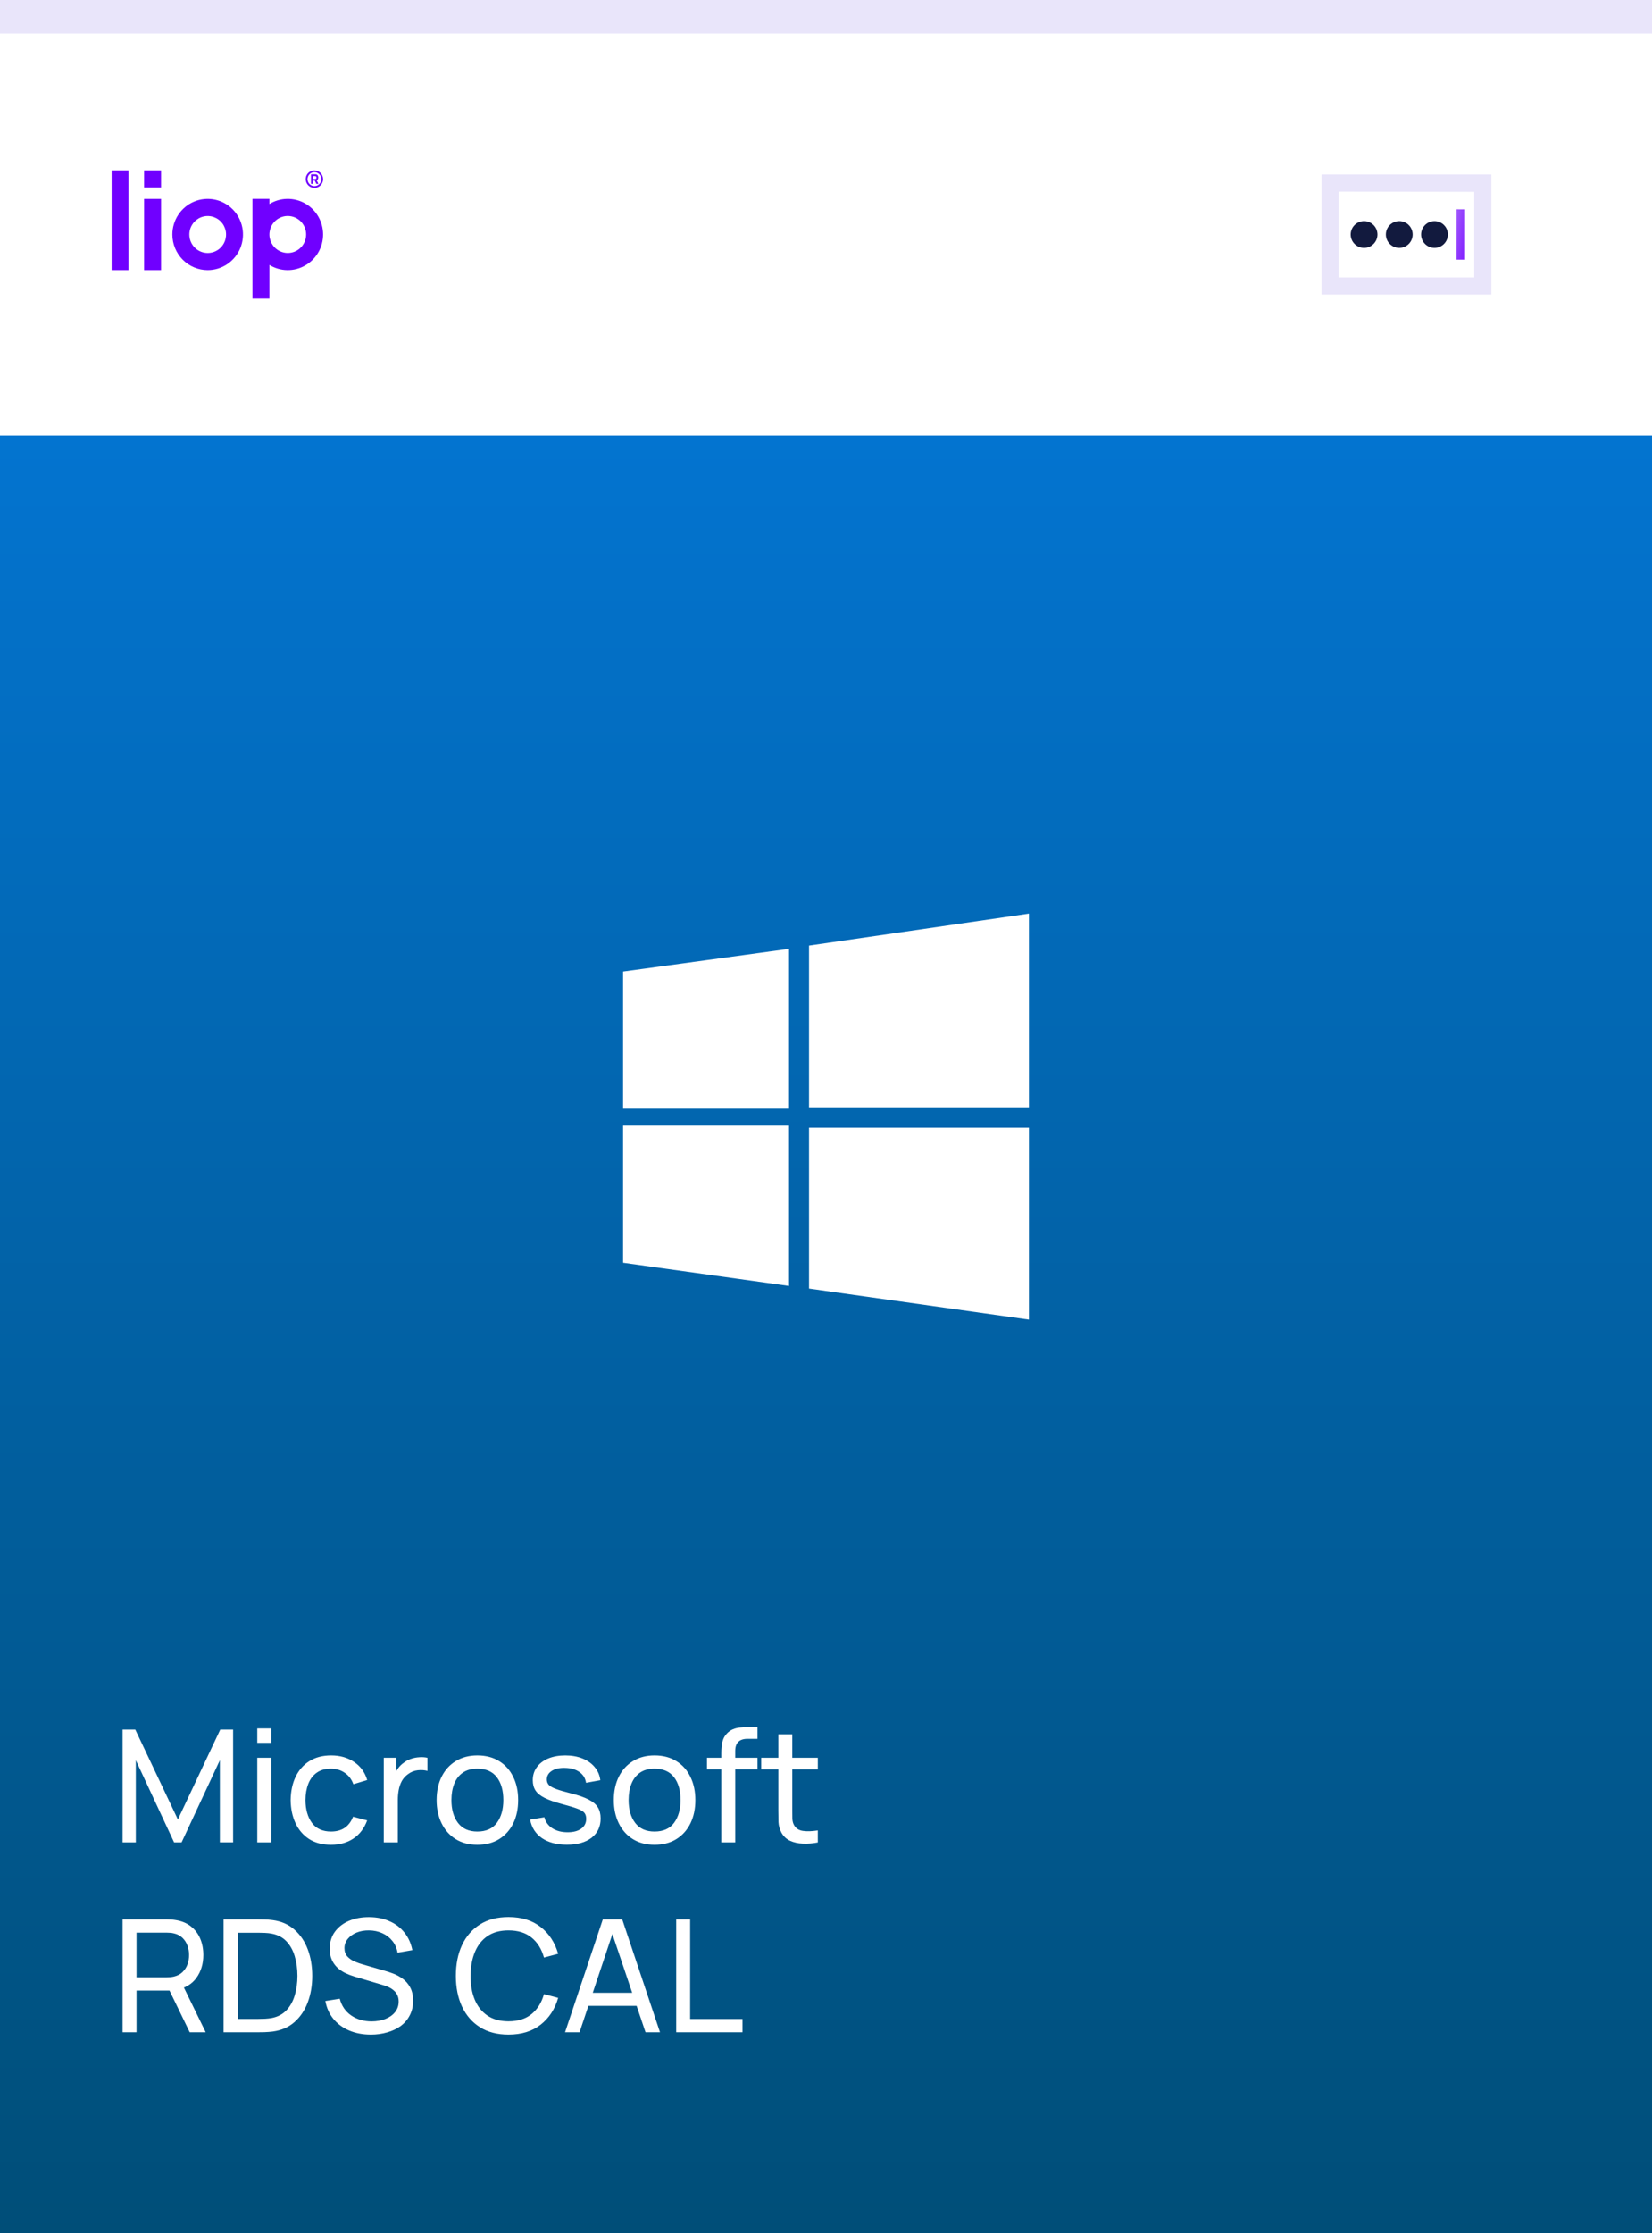 <svg xmlns="http://www.w3.org/2000/svg" fill="none" viewBox="0 0 148 200"><path fill="#fff" d="M0 0h148v200H0z"/><path fill="#E9E5FA" d="M0 0h148v3H0z"/><path fill="#7000FF" fill-rule="evenodd" d="M10 15.259h1.519V24.19H10v-8.931Zm4.429 0h-1.519v1.531h1.519v-1.531Zm0 2.551h-1.519v6.38h1.519v-6.38Zm5.936 5.842c-.52.35-1.132.538-1.758.538-.839 0-1.644-.336-2.238-.934-.594-.598-.927-1.409-.927-2.256 0-.631.186-1.248.533-1.772.348-.525.842-.933 1.42-1.175.578-.241 1.215-.305 1.828-.181.614.123 1.178.427 1.62.873.443.446.744 1.014.866 1.633.122.619.059 1.26-.18 1.843-.239.583-.645 1.081-1.166 1.431Zm-.845-1.273c-.27.182-.588.279-.913.279-.436 0-.854-.174-1.162-.485-.308-.311-.481-.732-.481-1.172 0-.328.096-.648.277-.92.181-.273.437-.485.738-.61.3-.125.631-.158.95-.094.319.064.612.222.842.453.23.232.386.527.45.848.063.321.031.654-.093.957-.124.303-.335.562-.605.744Zm4.616 1.346c.48.294 1.029.455 1.59.464.562.01 1.116-.131 1.605-.409.49-.277.897-.681 1.181-1.17.284-.489.433-1.045.433-1.611 0-.566-.149-1.122-.433-1.611-.284-.489-.691-.892-1.181-1.17-.49-.277-1.044-.418-1.605-.409-.562.01-1.111.17-1.59.464v-.465h-1.519v8.931h1.519v-3.016Zm3.288-2.725c0 .328-.096.648-.277.92-.181.273-.437.485-.738.61-.3.125-.631.158-.95.094-.319-.064-.612-.222-.842-.454-.23-.232-.386-.527-.45-.848-.064-.321-.031-.654.093-.957.124-.303.335-.561.605-.744.27-.182.588-.279.913-.279.216-0.0.43.042.63.125.2.083.381.205.534.359.153.154.274.337.357.538.083.201.126.417.126.635h-.004Zm1.258-4.61c.068-.102.104-.223.104-.346 0-.165-.065-.324-.181-.441-.116-.117-.273-.183-.437-.183-.122 0-.242.037-.344.105-.102.069-.181.166-.228.28-.047.114-.059.239-.035.36.024.121.083.232.169.319.086.087.197.147.317.171.12.024.244.012.357-.035.113-.047.21-.127.278-.23Zm.133.09c.086-.129.131-.281.131-.436 0-.208-.082-.408-.228-.555-.146-.147-.344-.23-.55-.23-.154 0-.305.046-.433.132-.128.086-.228.209-.287.352-.059.143-.074.301-.044.453.03.152.104.292.213.402.109.11.248.184.399.215.151.03.307.015.45-.045.142-.059.264-.16.349-.289Zm-.955-.872v.86h.162v-.29h.179l.139.29h.187l-.153-.317c.035-.015.065-.04.086-.071.036-.055.055-.119.053-.185.001-.047-.007-.094-.025-.138-.015-.038-.04-.072-.072-.098-.037-.027-.08-.045-.125-.051h-.432Zm.352.419h-.191v-.257h.218c.009.001.019.003.028.005.019.005.037.015.05.03.011.014.019.03.023.047.01.032.01.067 0 .099-.005.017-.013.033-.023.047-.013.015-.031.025-.05.03-.009.001-.018.001-.028 0h-.027Z" clip-rule="evenodd"/><path fill="#E9E5FA" d="M133.608 15.624h-15.216v10.752h15.216V15.624Zm-13.68 1.54 12.144.019V24.84h-12.144v-7.676Z"/><path fill="#121A3E" d="M125.357 22.2c.662 0 1.2-.537 1.2-1.2s-.538-1.2-1.2-1.2c-.663 0-1.2.537-1.2 1.2s.537 1.2 1.2 1.2Zm3.156 0c.663 0 1.2-.537 1.2-1.2s-.537-1.2-1.2-1.2c-.662 0-1.2.537-1.2 1.2s.538 1.2 1.2 1.2Zm-6.31 0c.663 0 1.2-.537 1.2-1.2s-.537-1.2-1.2-1.2c-.662 0-1.2.537-1.2 1.2s.538 1.2 1.2 1.2Z"/><path fill="url(#paint0_linear_2160_58002)" d="m131.251 23.256-.765-.003.004-4.509.764.003-.003 4.509Z"/><path fill="url(#paint1_linear_2160_58002)" d="M0 0h148v161H0z" transform="translate(0 39)"/><path fill="#fff" d="m55.818 87.007 14.87-2.034v14.321H55.818V87.007Zm16.661-2.325 19.701-2.864v17.351H72.479V84.683Zm-16.661 16.122h14.87v14.362l-14.87-2.075v-12.287Zm16.661.191h19.701v17.185L72.479 115.4v-14.404ZM10.982 165v-10.105h1.137l3.817 8.049 3.796-8.049h1.151v10.098h-1.186v-7.354L16.266 165h-.667l-3.432-7.361V165h-1.186Zm12.066-8.919v-1.291h1.249v1.291h-1.249Zm0 8.919v-7.579h1.249V165h-1.249Zm6.604.211c-.767 0-1.42-.171-1.958-.513-.533-.346-.94-.821-1.221-1.424-.281-.604-.426-1.291-.435-2.063.009-.791.157-1.486.442-2.084.29-.604.704-1.074 1.242-1.411.538-.337 1.186-.505 1.944-.505.8 0 1.488.196 2.063.589.58.393.968.931 1.165 1.614l-1.235.372c-.159-.44-.419-.781-.779-1.024-.356-.244-.765-.365-1.228-.365-.519 0-.947.121-1.284.365-.337.238-.587.57-.751.996-.164.421-.248.905-.253 1.453.009.842.203 1.522.583 2.042.384.514.952.772 1.705.772.496 0 .907-.113 1.235-.337.328-.229.575-.559.744-.99l1.263.33c-.262.707-.671 1.247-1.228 1.621-.557.374-1.228.562-2.014.562Zm4.73-.211v-7.579h1.116v1.832l-.182-.239c.089-.234.203-.449.344-.645.145-.197.306-.358.484-.484.196-.16.419-.281.667-.365.248-.085.501-.134.758-.148.257-.018.498-.002.723.049v1.172c-.262-.07-.55-.089-.863-.056-.313.033-.604.147-.87.344-.243.173-.433.384-.568.632-.131.247-.222.516-.274.806-.051.286-.077.578-.077.878V165h-1.256Zm8.383.211c-.753 0-1.403-.171-1.951-.513-.543-.341-.961-.814-1.256-1.417-.295-.604-.442-1.296-.442-2.077 0-.796.15-1.493.449-2.091.299-.599.723-1.065 1.27-1.397.547-.337 1.191-.505 1.93-.505.758 0 1.41.171 1.958.512.547.337.966.807 1.256 1.411.295.598.442 1.288.442 2.07 0 .79-.147 1.487-.442 2.091-.295.599-.716 1.069-1.263 1.41-.547.337-1.198.506-1.951.506Zm0-1.186c.786 0 1.371-.262 1.754-.786.384-.524.575-1.203.575-2.035 0-.856-.194-1.537-.582-2.042-.388-.51-.971-.765-1.747-.765-.529 0-.964.119-1.305.358-.342.238-.597.568-.765.989-.168.421-.253.908-.253 1.46 0 .851.196 1.534.589 2.049.393.514.971.772 1.733.772Zm8.011 1.179c-.903 0-1.644-.197-2.224-.59-.575-.398-.929-.952-1.06-1.663l1.277-.204c.103.412.339.74.709.983.37.238.828.358 1.375.358.519 0 .926-.108 1.221-.323.295-.215.442-.508.442-.877 0-.215-.049-.388-.147-.519-.098-.136-.302-.262-.611-.379-.304-.117-.765-.258-1.382-.421-.669-.178-1.195-.363-1.579-.555-.384-.192-.657-.414-.821-.666-.164-.253-.246-.559-.246-.92 0-.444.122-.832.365-1.165.243-.336.582-.596 1.018-.778.44-.183.95-.274 1.53-.274.576 0 1.09.091 1.544.274.454.182.819.442 1.095.778.281.333.447.721.498 1.165l-1.277.232c-.061-.407-.257-.728-.589-.961-.328-.234-.751-.358-1.27-.372-.491-.019-.891.067-1.2.259-.304.192-.456.452-.456.779 0 .183.056.339.168.47.117.131.33.255.639.372.313.117.767.251 1.361.4.669.169 1.195.353 1.579.555.388.196.664.43.828.701.164.267.246.597.246.99 0 .73-.269 1.305-.807 1.726-.538.416-1.279.625-2.224.625Zm7.863.007c-.753 0-1.403-.171-1.951-.513-.543-.341-.961-.814-1.256-1.417-.295-.604-.442-1.296-.442-2.077 0-.796.15-1.493.449-2.091.299-.599.723-1.065 1.27-1.397.547-.337 1.191-.505 1.93-.505.758 0 1.411.171 1.958.512.547.337.966.807 1.256 1.411.295.598.442 1.288.442 2.07 0 .79-.147 1.487-.442 2.091-.295.599-.716 1.069-1.263 1.41-.547.337-1.198.506-1.951.506Zm0-1.186c.786 0 1.371-.262 1.754-.786.384-.524.576-1.203.576-2.035 0-.856-.194-1.537-.583-2.042-.388-.51-.971-.765-1.747-.765-.529 0-.964.119-1.305.358-.342.238-.596.568-.765.989-.168.421-.253.908-.253 1.46 0 .851.197 1.534.59 2.049.393.514.971.772 1.733.772Zm5.98.975v-7.993c0-.196.009-.395.028-.596.019-.206.061-.405.126-.597.066-.196.173-.376.323-.54.173-.192.363-.327.568-.407.206-.084.414-.136.625-.154.215-.019.419-.028.611-.028h.961v1.038h-.891c-.37 0-.646.091-.828.274-.182.178-.274.449-.274.814V165h-1.249Zm-1.284-6.547v-1.032h4.526v1.032h-4.526ZM73.267 165c-.449.089-.893.124-1.333.105-.435-.014-.823-.1-1.165-.259-.342-.164-.601-.417-.779-.758-.15-.3-.232-.601-.246-.905-.009-.309-.014-.658-.014-1.046v-6.821h1.249v6.765c0 .309.002.573.007.793.009.22.059.409.147.568.168.3.435.475.8.526.369.052.814.038 1.333-.042V165Zm-5.073-6.547v-1.032h5.073v1.032h-5.073ZM10.982 182v-10.105h3.993c.098 0 .215.005.351.014.136.005.267.019.393.042.547.085 1.006.272 1.375.562.374.29.655.657.842 1.101.187.44.281.929.281 1.467 0 .781-.203 1.46-.611 2.035-.407.571-1.004.929-1.789 1.074l-.477.077h-3.109V182h-1.249Zm6.014 0-1.993-4.112 1.235-.379L18.428 182h-1.431Zm-4.765-4.919h2.702c.089 0 .19-.005.302-.014.117-.009.227-.026.33-.049.323-.075.585-.211.786-.407.206-.201.355-.435.449-.702.094-.271.14-.547.14-.828 0-.281-.047-.554-.14-.821-.094-.271-.243-.508-.449-.709-.201-.201-.463-.337-.786-.407-.103-.028-.213-.044-.33-.049-.112-.009-.213-.014-.302-.014h-2.702v4ZM20.029 182v-10.105h3.116c.103 0 .283.003.54.007.257.005.503.024.737.056.781.103 1.434.389 1.958.856.529.464.926 1.053 1.193 1.769.267.716.4 1.504.4 2.365 0 .86-.133 1.649-.4 2.364-.267.716-.664 1.308-1.193 1.776-.524.463-1.177.746-1.958.849-.234.028-.482.047-.744.056-.257.005-.435.007-.533.007h-3.116Zm1.284-1.193h1.831c.178 0 .377-.005.597-.014.22-.014.412-.035.575-.063.552-.103.999-.335 1.34-.695.342-.36.592-.809.751-1.347.159-.538.239-1.118.239-1.74 0-.637-.082-1.224-.246-1.762-.159-.538-.409-.984-.751-1.34-.342-.356-.786-.582-1.333-.681-.164-.032-.358-.054-.582-.063-.225-.009-.421-.014-.59-.014h-1.831v7.719Zm11.911 1.404c-.716 0-1.361-.122-1.937-.365-.571-.244-1.043-.59-1.417-1.039-.37-.454-.611-.989-.723-1.607l1.291-.203c.164.636.503 1.134 1.018 1.494.519.356 1.13.534 1.831.534.454 0 .863-.071 1.228-.211.37-.145.662-.351.877-.617.215-.267.323-.583.323-.948 0-.224-.04-.416-.119-.575-.075-.164-.18-.302-.316-.414-.131-.117-.281-.215-.449-.295-.169-.079-.344-.145-.526-.196l-2.575-.765c-.281-.084-.552-.19-.814-.316-.262-.131-.496-.292-.702-.484-.206-.197-.37-.431-.491-.702-.122-.276-.182-.601-.182-.975 0-.599.154-1.109.463-1.53.313-.426.737-.751 1.27-.976.533-.224 1.135-.334 1.803-.329.678.004 1.284.126 1.817.365.538.233.982.57 1.333 1.01.355.44.594.966.716 1.579l-1.326.231c-.07-.411-.227-.764-.47-1.059-.239-.3-.538-.529-.898-.688-.36-.164-.755-.248-1.186-.252-.412-.005-.784.06-1.116.196-.332.136-.597.325-.793.568-.197.239-.295.515-.295.828 0 .309.089.56.267.751.178.187.395.337.653.449.262.108.517.197.765.267l1.923.554c.22.061.472.145.758.253.29.108.571.26.842.456.271.192.496.449.674.772.178.318.267.721.267 1.207 0 .487-.098.919-.295 1.298-.192.379-.461.697-.807.955-.346.252-.749.444-1.207.575-.458.136-.95.204-1.474.204Zm12.33 0c-1.006 0-1.86-.223-2.561-.667-.702-.445-1.237-1.062-1.607-1.853-.365-.79-.547-1.705-.547-2.743 0-1.039.182-1.954.547-2.744.369-.791.905-1.408 1.607-1.853.702-.444 1.556-.666 2.561-.666 1.169 0 2.131.297 2.884.891.758.594 1.28 1.394 1.565 2.4l-1.27.337c-.206-.754-.573-1.348-1.102-1.783-.529-.435-1.221-.652-2.077-.652-.753 0-1.38.17-1.881.512-.501.341-.877.819-1.13 1.431-.253.609-.381 1.317-.386 2.127-.005.804.119 1.513.372 2.126.253.608.631 1.085 1.137 1.431.505.342 1.134.513 1.888.513.856 0 1.548-.218 2.077-.653.529-.44.896-1.034 1.102-1.782l1.27.336c-.285 1.002-.807 1.802-1.565 2.4-.753.594-1.715.892-2.884.892Zm5.068-.211 3.382-10.105h1.74L59.128 182h-1.298l-3.165-9.375h.393L51.921 182h-1.298Zm1.628-2.365v-1.172h5.249v1.172h-5.249ZM60.58 182v-10.105h1.249v8.919h4.688V182h-5.937Z"/><defs><linearGradient id="paint0_linear_2160_58002" x1="131.164" x2="129.776" y1="22.904" y2="22.688" gradientUnits="userSpaceOnUse"><stop stop-color="#8321FF"/><stop offset="1" stop-color="#A35DFC"/></linearGradient><linearGradient id="paint1_linear_2160_58002" x1="74" x2="74" y1="0" y2="161" gradientUnits="userSpaceOnUse"><stop stop-color="#0374D0"/><stop offset="1" stop-color="#004E78"/></linearGradient></defs></svg>